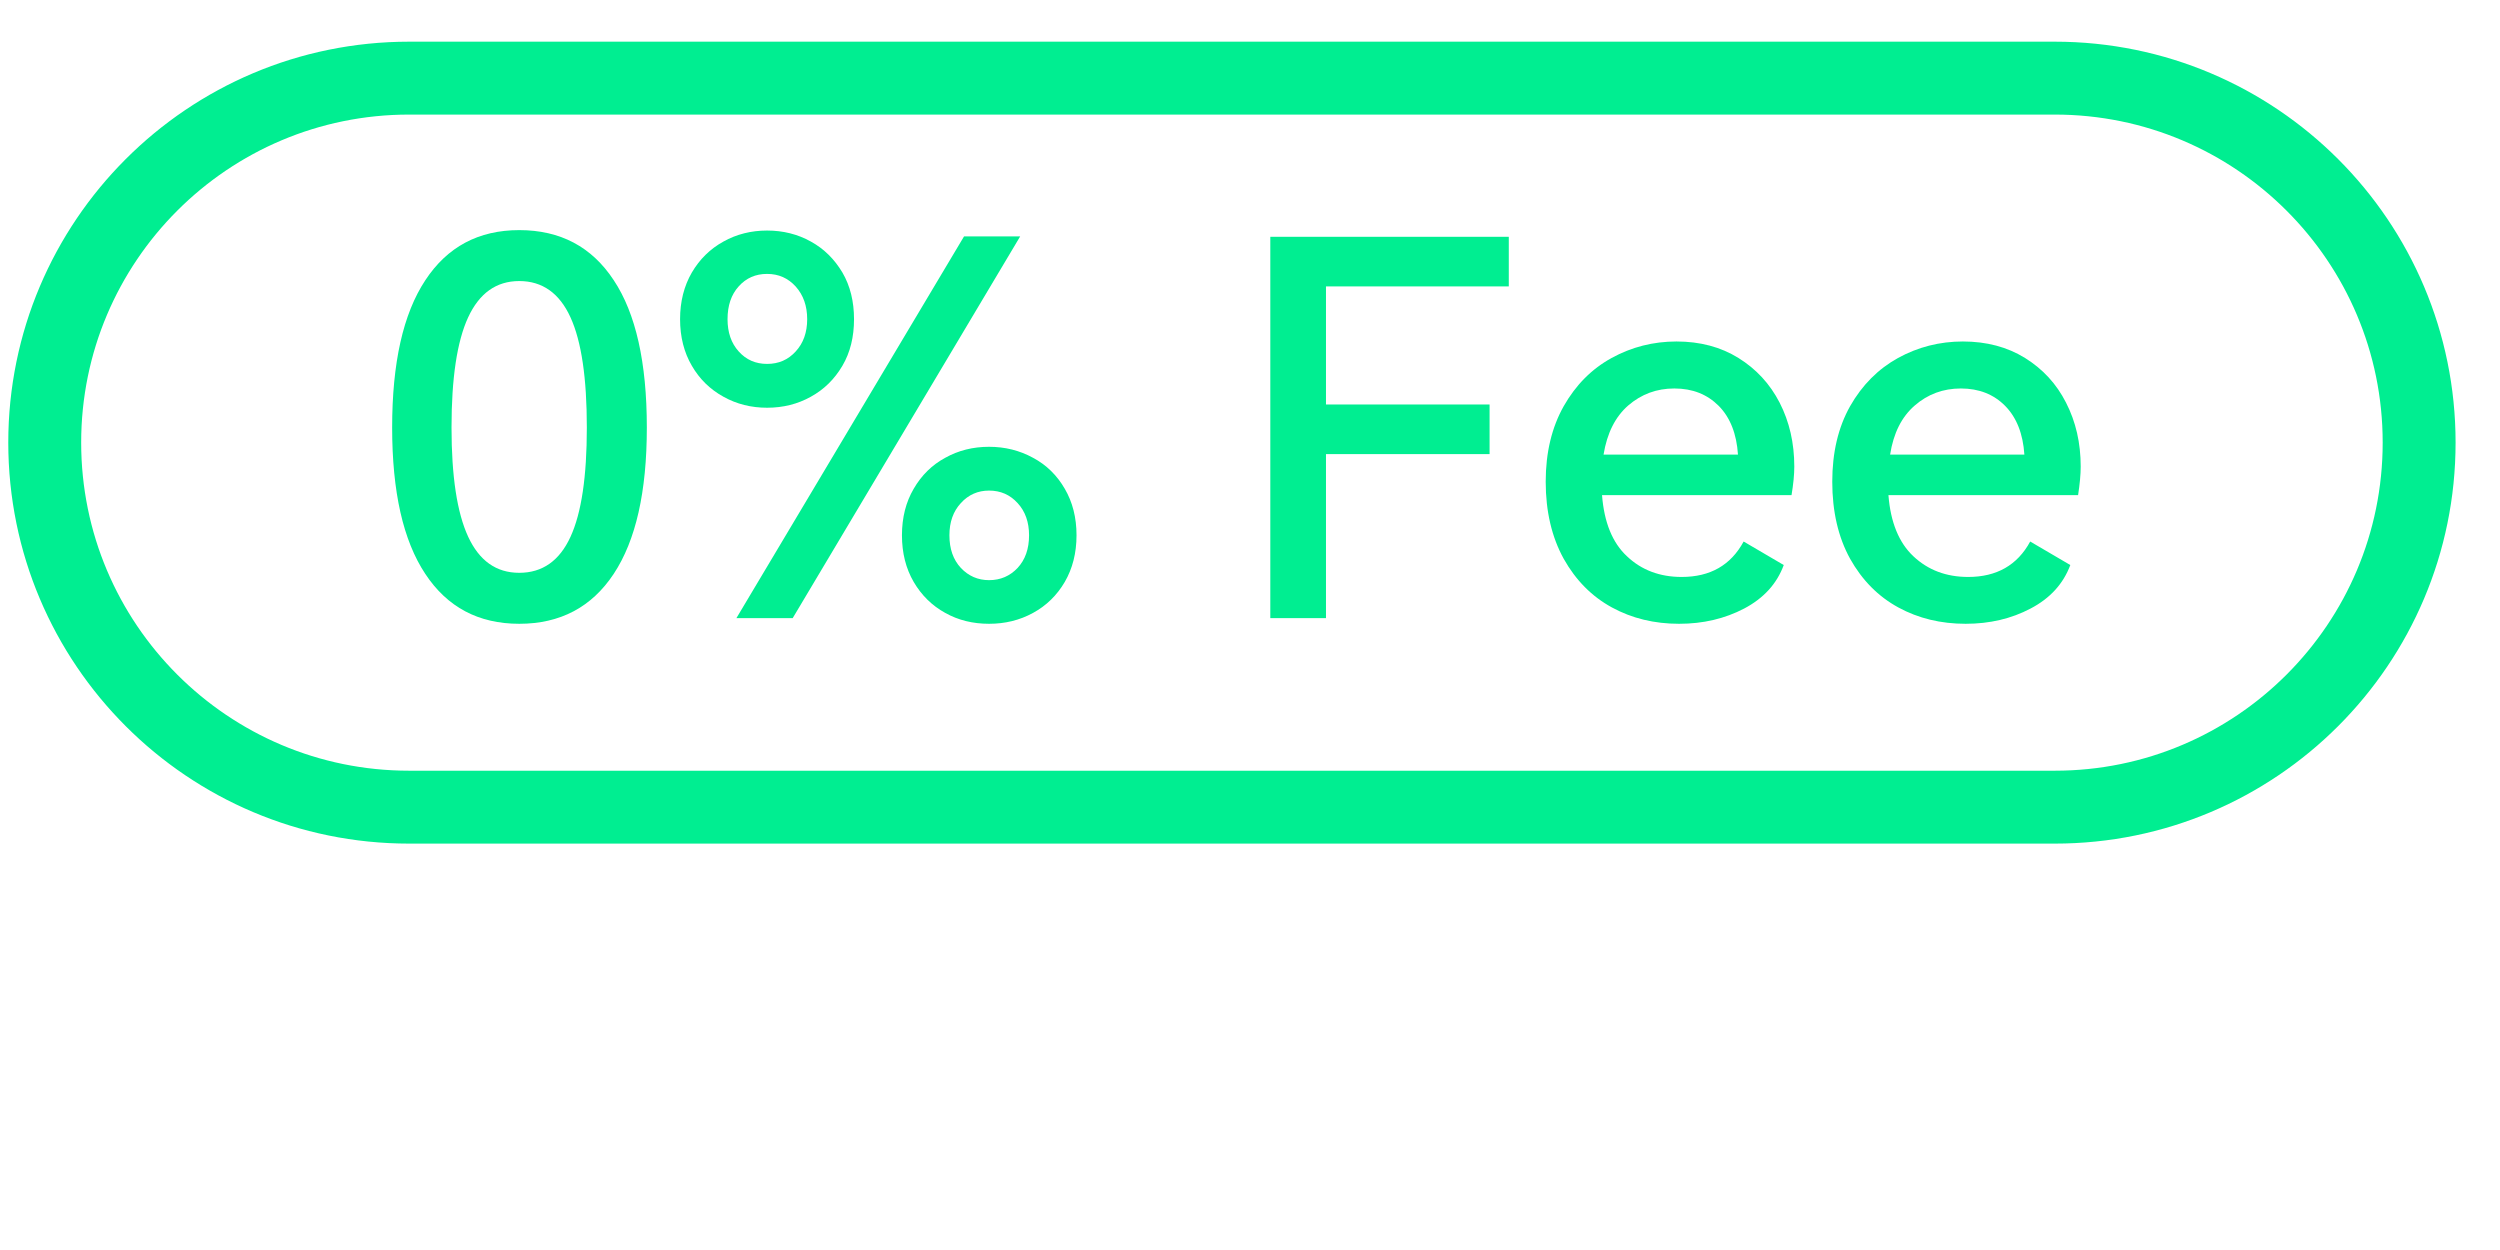 <?xml version="1.0" encoding="UTF-8"?>
<svg xmlns="http://www.w3.org/2000/svg" xmlns:xlink="http://www.w3.org/1999/xlink" width="64px" height="32px" viewBox="0 0 64 32" version="1.1">
<g id="surface1">
<path style="fill:none;stroke-width:1.4;stroke-linecap:butt;stroke-linejoin:miter;stroke:rgb(0%,93.333%,56.863%);stroke-opacity:1;stroke-miterlimit:4;" d="M 6.999 0 L 38.601 0 C 42.465 0 45.6 3.135 45.6 6.999 C 45.6 10.866 42.465 14.001 38.601 14.001 L 6.999 14.001 C 3.134 14.001 -0 10.866 -0 6.999 C -0 3.135 3.134 0 6.999 0 Z M 6.999 0 " transform="matrix(1.333,0,0,1.333,1.145,2)"/>
<path style=" stroke:none;fill-rule:nonzero;fill:rgb(0%,93.333%,56.863%);fill-opacity:1;" d="M 16.559 10.945 C 16.559 12.59 16.277 13.836 15.711 14.691 C 15.148 15.543 14.34 15.969 13.293 15.969 C 12.25 15.969 11.449 15.543 10.887 14.691 C 10.32 13.836 10.039 12.59 10.039 10.945 C 10.039 9.289 10.32 8.035 10.887 7.176 C 11.449 6.32 12.25 5.891 13.293 5.891 C 14.34 5.891 15.148 6.316 15.711 7.172 C 16.277 8.023 16.559 9.281 16.559 10.945 Z M 11.559 10.945 C 11.559 12.188 11.699 13.121 11.984 13.738 C 12.27 14.355 12.703 14.664 13.293 14.664 C 13.887 14.664 14.324 14.355 14.605 13.742 C 14.887 13.129 15.023 12.195 15.023 10.945 C 15.023 9.684 14.887 8.742 14.605 8.125 C 14.324 7.508 13.887 7.195 13.293 7.195 C 12.703 7.195 12.27 7.508 11.984 8.125 C 11.699 8.742 11.559 9.684 11.559 10.945 Z M 11.559 10.945 "/>
<path style=" stroke:none;fill-rule:nonzero;fill:rgb(0%,93.333%,56.863%);fill-opacity:1;" d="M 21.863 8.172 C 21.863 8.625 21.766 9.023 21.566 9.363 C 21.363 9.707 21.098 9.969 20.758 10.156 C 20.422 10.344 20.047 10.438 19.637 10.438 C 19.23 10.438 18.855 10.344 18.52 10.156 C 18.18 9.969 17.91 9.707 17.711 9.363 C 17.512 9.023 17.41 8.625 17.41 8.172 C 17.41 7.719 17.512 7.32 17.711 6.977 C 17.91 6.637 18.18 6.371 18.52 6.184 C 18.855 5.996 19.23 5.902 19.637 5.902 C 20.047 5.902 20.422 5.996 20.758 6.184 C 21.098 6.371 21.363 6.637 21.566 6.977 C 21.766 7.32 21.863 7.719 21.863 8.172 Z M 24.68 6.051 L 26.117 6.051 L 20.293 15.824 L 18.852 15.824 Z M 20.664 8.172 C 20.664 7.832 20.566 7.555 20.371 7.336 C 20.176 7.121 19.934 7.012 19.637 7.012 C 19.344 7.012 19.102 7.117 18.91 7.332 C 18.719 7.543 18.625 7.824 18.625 8.172 C 18.625 8.508 18.719 8.785 18.91 8.996 C 19.102 9.211 19.344 9.316 19.637 9.316 C 19.934 9.316 20.176 9.211 20.371 8.996 C 20.566 8.785 20.664 8.508 20.664 8.172 Z M 27.559 13.703 C 27.559 14.156 27.457 14.555 27.258 14.898 C 27.059 15.238 26.789 15.504 26.445 15.691 C 26.102 15.879 25.727 15.969 25.32 15.969 C 24.91 15.969 24.535 15.879 24.199 15.691 C 23.859 15.504 23.59 15.238 23.391 14.898 C 23.191 14.555 23.09 14.156 23.09 13.703 C 23.09 13.25 23.191 12.852 23.391 12.512 C 23.59 12.168 23.859 11.902 24.199 11.719 C 24.535 11.531 24.91 11.438 25.32 11.438 C 25.727 11.438 26.102 11.531 26.445 11.719 C 26.789 11.902 27.059 12.168 27.258 12.512 C 27.457 12.852 27.559 13.25 27.559 13.703 Z M 26.344 13.703 C 26.344 13.367 26.246 13.09 26.051 12.879 C 25.855 12.664 25.613 12.559 25.32 12.559 C 25.035 12.559 24.793 12.664 24.598 12.879 C 24.402 13.09 24.305 13.367 24.305 13.703 C 24.305 14.051 24.402 14.328 24.598 14.539 C 24.793 14.746 25.035 14.852 25.32 14.852 C 25.613 14.852 25.855 14.746 26.051 14.539 C 26.246 14.328 26.344 14.051 26.344 13.703 Z M 26.344 13.703 "/>
<path style=" stroke:none;fill-rule:nonzero;fill:rgb(0%,93.333%,56.863%);fill-opacity:1;" d="M 32.52 6.062 L 38.625 6.062 L 38.625 7.332 L 33.945 7.332 L 33.945 10.355 L 38.133 10.355 L 38.133 11.625 L 33.945 11.625 L 33.945 15.824 L 32.52 15.824 Z M 32.52 6.062 "/>
<path style=" stroke:none;fill-rule:nonzero;fill:rgb(0%,93.333%,56.863%);fill-opacity:1;" d="M 42.918 8.742 C 43.523 8.742 44.051 8.883 44.504 9.164 C 44.957 9.445 45.309 9.824 45.559 10.309 C 45.809 10.797 45.934 11.34 45.934 11.945 C 45.934 12.148 45.91 12.395 45.863 12.676 L 41.012 12.676 C 41.066 13.371 41.277 13.895 41.652 14.242 C 42.023 14.594 42.492 14.77 43.051 14.77 C 43.781 14.77 44.309 14.469 44.637 13.863 L 45.664 14.465 C 45.488 14.945 45.148 15.316 44.652 15.578 C 44.152 15.84 43.598 15.969 42.984 15.969 C 42.355 15.969 41.781 15.832 41.266 15.551 C 40.75 15.27 40.34 14.855 40.031 14.305 C 39.727 13.754 39.57 13.094 39.57 12.332 C 39.57 11.582 39.727 10.938 40.031 10.398 C 40.34 9.855 40.746 9.445 41.258 9.164 C 41.77 8.883 42.324 8.742 42.918 8.742 Z M 42.863 9.945 C 42.41 9.945 42.02 10.09 41.684 10.379 C 41.352 10.668 41.141 11.086 41.051 11.637 L 44.492 11.637 C 44.457 11.105 44.293 10.688 44 10.391 C 43.703 10.094 43.328 9.945 42.863 9.945 Z M 42.863 9.945 "/>
<path style=" stroke:none;fill-rule:nonzero;fill:rgb(0%,93.333%,56.863%);fill-opacity:1;" d="M 50.25 8.742 C 50.855 8.742 51.387 8.883 51.84 9.164 C 52.293 9.445 52.645 9.824 52.891 10.309 C 53.141 10.797 53.266 11.34 53.266 11.945 C 53.266 12.148 53.242 12.395 53.199 12.676 L 48.344 12.676 C 48.398 13.371 48.613 13.895 48.984 14.242 C 49.359 14.594 49.824 14.77 50.387 14.77 C 51.113 14.77 51.645 14.469 51.973 13.863 L 53 14.465 C 52.82 14.945 52.484 15.316 51.984 15.578 C 51.488 15.84 50.934 15.969 50.32 15.969 C 49.688 15.969 49.113 15.832 48.598 15.551 C 48.082 15.27 47.672 14.855 47.363 14.305 C 47.059 13.754 46.906 13.094 46.906 12.332 C 46.906 11.582 47.059 10.938 47.363 10.398 C 47.672 9.855 48.082 9.445 48.59 9.164 C 49.102 8.883 49.656 8.742 50.25 8.742 Z M 50.199 9.945 C 49.746 9.945 49.352 10.09 49.02 10.379 C 48.684 10.668 48.473 11.086 48.387 11.637 L 51.824 11.637 C 51.789 11.105 51.625 10.688 51.332 10.391 C 51.039 10.094 50.66 9.945 50.199 9.945 Z M 50.199 9.945 "/>
</g>
</svg>
